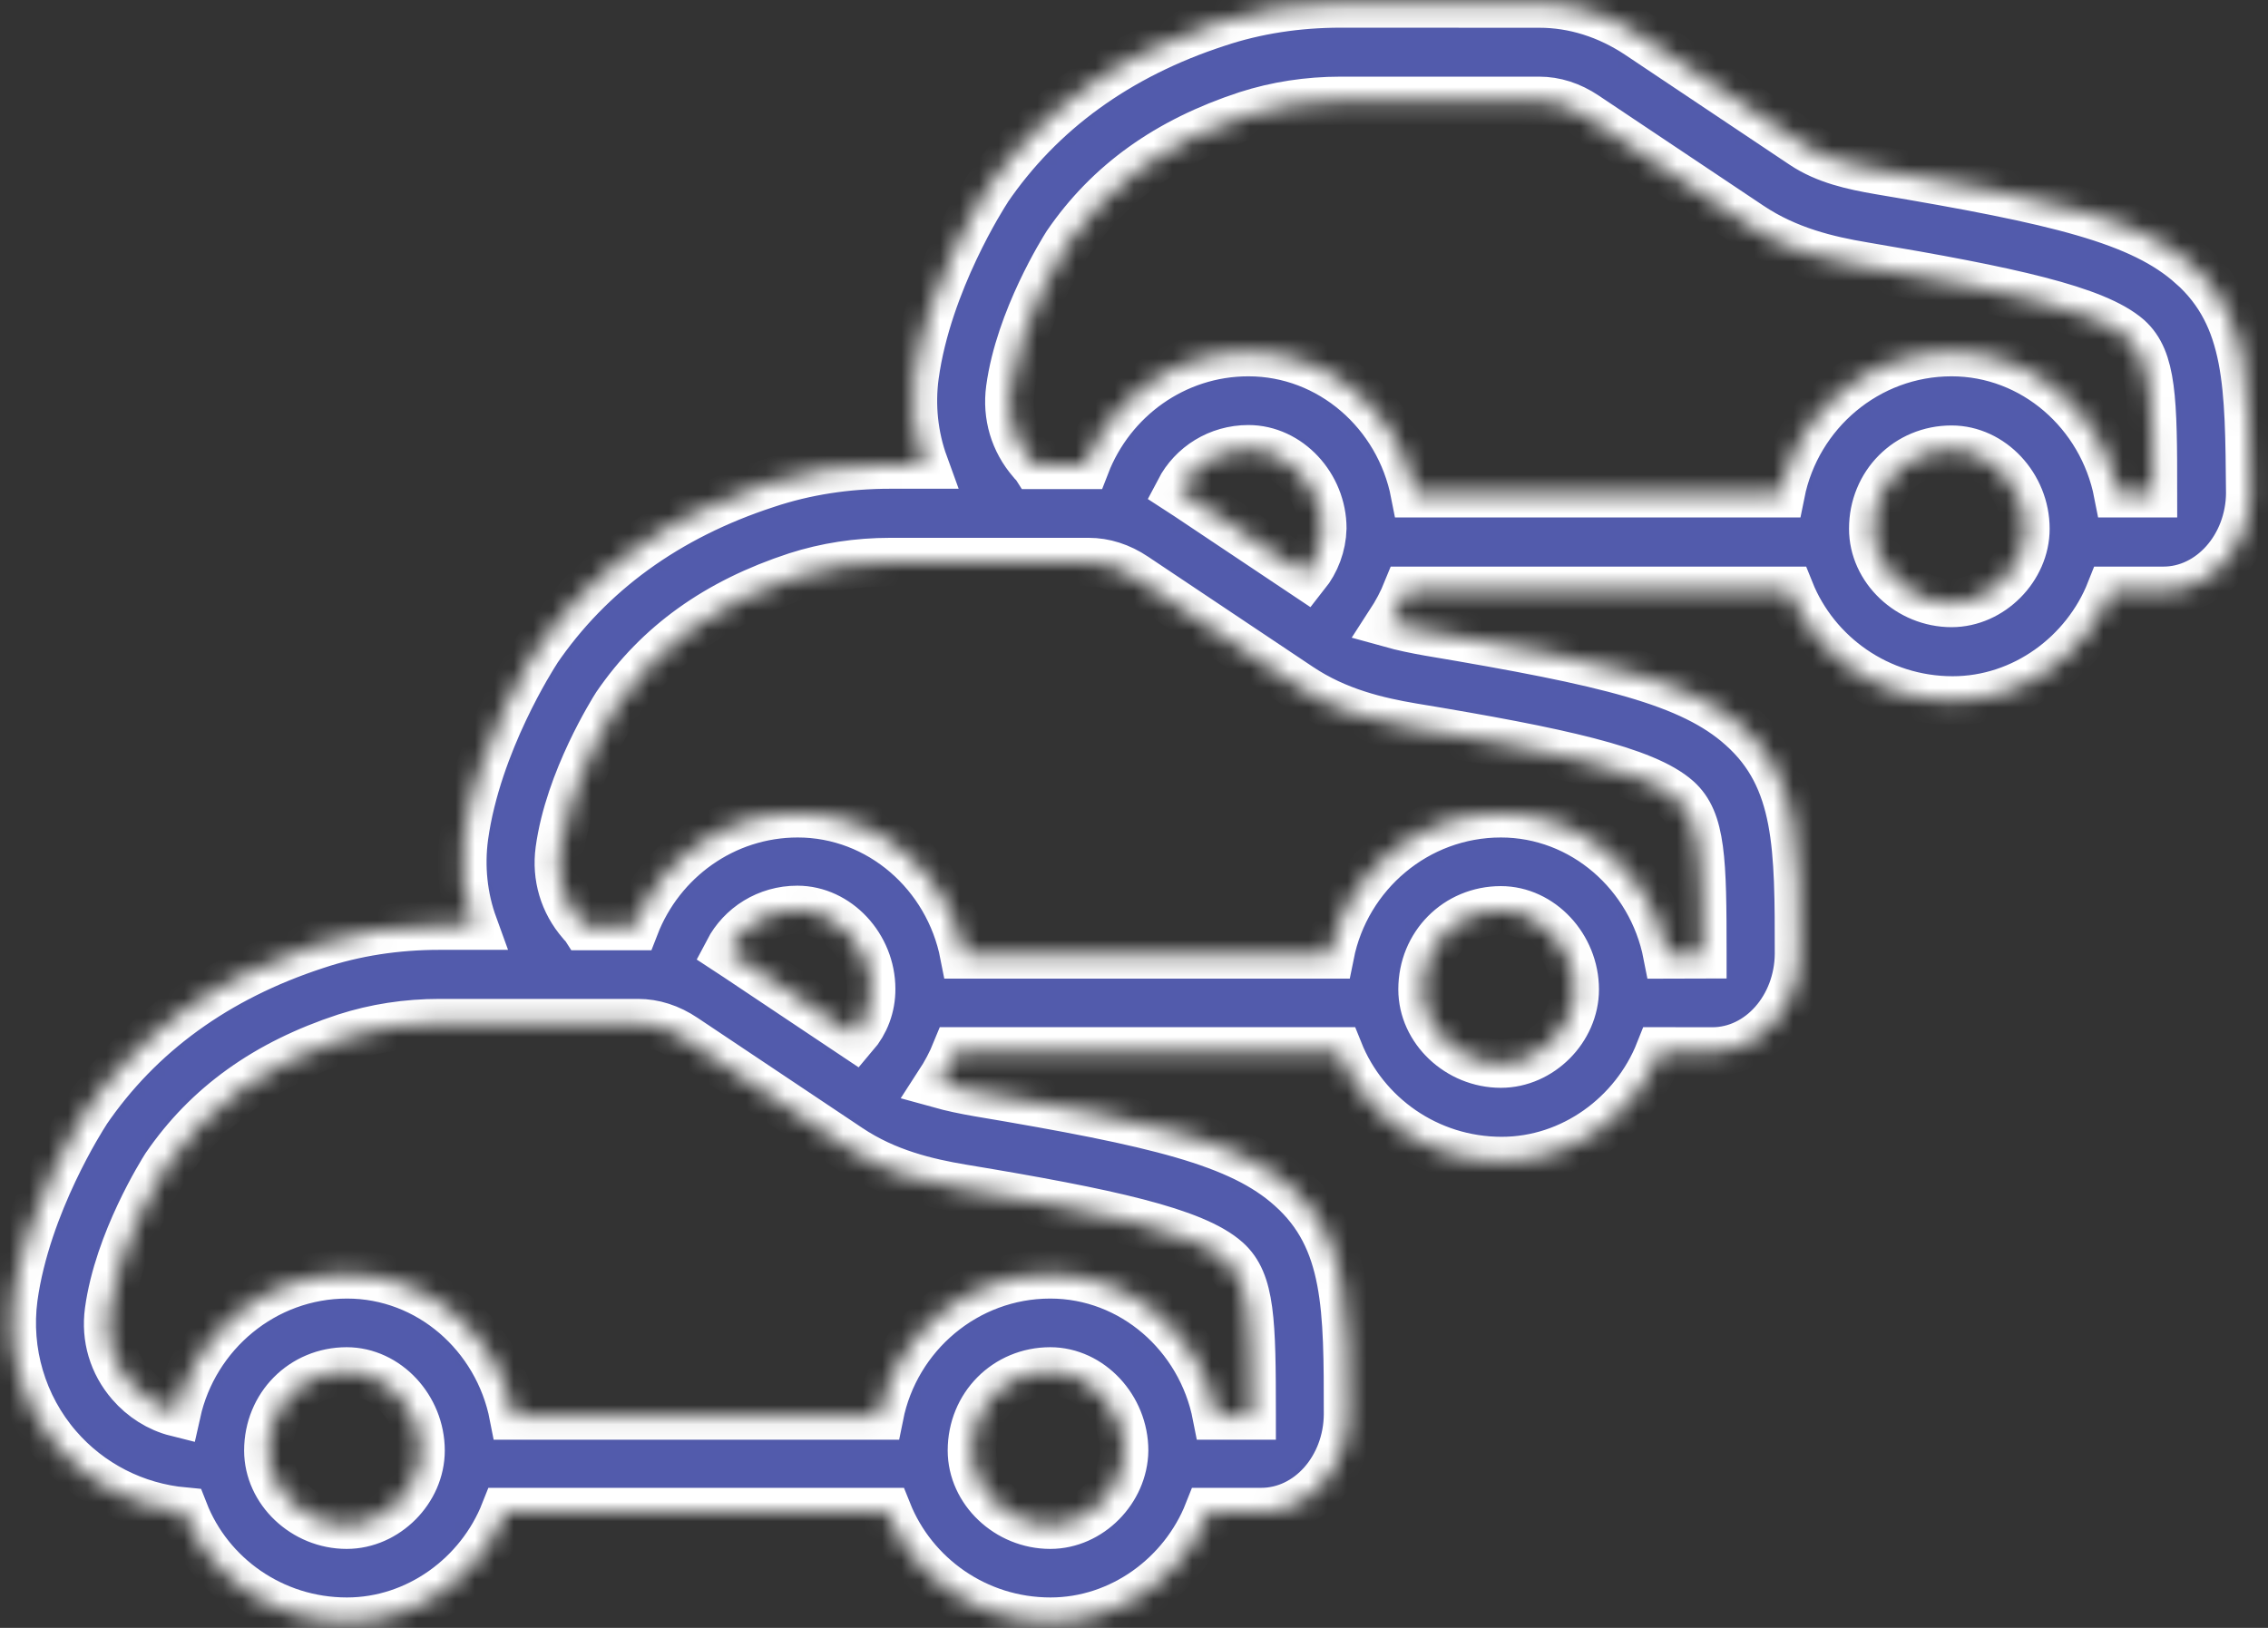 <svg width="117" height="84" viewBox="0 0 117 84" fill="none" xmlns="http://www.w3.org/2000/svg">
<rect x="0" y="0" width="117" height="84" fill="#333333" stroke="none"/>
<mask id="path-1-inside-1" fill="white">
<path d="M113.077 13.698C110.466 11.356 106.173 10.337 96.938 8.783C95.599 8.552 94.192 8.249 93.015 7.461L84.52 1.781C82.951 0.739 81.196 0.182 79.415 0.182L69.161 0.178C66.942 0.178 64.796 0.504 62.789 1.174C57.662 2.846 53.672 5.744 50.921 9.78L50.898 9.825C50.781 10.011 47.85 14.531 47.183 19.378C46.975 20.931 47.138 22.507 47.67 23.97H45.916C43.697 23.97 41.551 24.296 39.544 24.967C34.417 26.638 30.426 29.537 27.676 33.572L27.653 33.618C27.536 33.803 24.605 38.324 23.938 43.17C23.73 44.723 23.892 46.3 24.424 47.763H22.67C20.452 47.763 18.305 48.089 16.299 48.759C11.172 50.43 7.181 53.329 4.431 57.365L4.408 57.41C4.291 57.596 1.36 62.116 0.692 66.962C0.322 69.743 1.152 72.551 2.978 74.662C4.642 76.587 6.974 77.769 9.49 78C10.784 81.316 14.062 83.68 17.895 83.68C21.543 83.68 24.754 81.293 26.044 78.023H45.786C47.103 81.316 50.358 83.68 54.191 83.68C57.839 83.68 61.05 81.293 62.34 78.023H65.063C67.534 78.023 69.519 75.749 69.541 72.991C69.541 67.542 69.564 63.923 66.588 61.278C63.977 58.936 59.684 57.917 50.449 56.363C49.782 56.245 49.11 56.11 48.442 55.924C48.79 55.389 49.087 54.832 49.322 54.253H69.064C70.381 57.545 73.636 59.91 77.469 59.91C81.118 59.91 84.328 57.523 85.618 54.253L88.328 54.257C90.799 54.257 92.783 51.983 92.806 49.225C92.806 43.776 92.828 40.157 89.852 37.512C87.241 35.17 82.948 34.151 73.714 32.598C73.046 32.48 72.374 32.344 71.707 32.158C72.054 31.624 72.352 31.067 72.586 30.487H92.329C93.645 33.78 96.901 36.144 100.734 36.144C104.382 36.144 107.593 33.757 108.882 30.487H111.606C114.055 30.487 116.061 28.213 116.084 25.455C116.034 19.956 116.057 16.365 113.081 13.697L113.077 13.698ZM67.339 29.65L61.265 25.592C61.125 25.501 60.99 25.406 60.85 25.316C61.517 24.038 62.856 23.182 64.403 23.182C66.459 23.182 68.214 25.062 68.214 27.263C68.191 28.146 67.871 28.98 67.339 29.65L67.339 29.65ZM44.066 53.42L37.992 49.362C37.852 49.271 37.717 49.176 37.577 49.085C38.245 47.808 39.584 46.952 41.131 46.952C43.187 46.952 44.941 48.832 44.941 51.033C44.946 51.939 44.621 52.772 44.066 53.42L44.066 53.42ZM17.885 78.675C15.693 78.675 13.844 76.913 13.844 74.848C13.844 72.551 15.621 70.767 17.885 70.767C19.941 70.767 21.695 72.646 21.695 74.848C21.695 76.89 19.914 78.675 17.885 78.675ZM54.18 78.675C51.988 78.675 50.139 76.913 50.139 74.848C50.139 72.551 51.916 70.767 54.18 70.767C56.236 70.767 57.99 72.646 57.99 74.848C57.963 76.89 56.209 78.675 54.18 78.675ZM63.275 65.041C64.52 66.156 64.569 68.149 64.569 72.995V73.04H62.77C61.963 68.891 58.405 65.757 54.18 65.757C49.837 65.757 46.189 68.887 45.36 73.04H26.497C25.69 68.891 22.132 65.757 17.907 65.757C13.614 65.757 10.011 68.819 9.109 72.877C8.185 72.646 7.355 72.112 6.733 71.392C5.831 70.35 5.438 69.027 5.623 67.659C6.11 64.063 8.392 60.449 8.554 60.191C10.701 57.061 13.727 54.882 17.835 53.537C19.359 53.048 20.973 52.794 22.682 52.794H32.914C33.721 52.794 34.528 53.048 35.29 53.56L43.786 59.239C45.725 60.539 47.826 61.024 49.625 61.328C57.201 62.582 61.611 63.556 63.275 65.041L63.275 65.041ZM77.426 54.882C75.234 54.882 73.385 53.12 73.385 51.055C73.385 48.759 75.162 46.974 77.426 46.974C79.482 46.974 81.236 48.854 81.236 51.055C81.236 53.098 79.459 54.882 77.426 54.882ZM86.525 41.244C87.77 42.358 87.82 44.351 87.82 49.198V49.243L86.016 49.248C85.209 45.099 81.651 41.965 77.426 41.965C73.083 41.965 69.435 45.094 68.606 49.248H49.743C48.936 45.099 45.378 41.965 41.153 41.965C37.342 41.965 34.064 44.374 32.747 47.785H30.145C30.1 47.717 30.028 47.667 29.983 47.599C29.081 46.557 28.689 45.235 28.874 43.867C29.361 40.27 31.642 36.656 31.805 36.398C33.951 33.268 36.977 31.09 41.085 29.744C42.609 29.255 44.224 29.002 45.932 29.002H56.16C56.967 29.002 57.774 29.255 58.536 29.767L67.032 35.447C68.971 36.747 71.072 37.231 72.871 37.535C80.451 38.789 84.862 39.763 86.525 41.244L86.525 41.244ZM100.676 31.112C98.484 31.112 96.636 29.35 96.636 27.285C96.636 24.989 98.412 23.204 100.676 23.204C102.732 23.204 104.486 25.084 104.486 27.285C104.486 29.305 102.71 31.112 100.676 31.112ZM111.065 25.405V25.451H109.266C108.459 21.302 104.901 18.168 100.676 18.168C96.334 18.168 92.685 21.297 91.856 25.451H72.993C72.186 21.302 68.628 18.168 64.403 18.168C60.592 18.168 57.314 20.577 55.998 23.988H53.387C53.342 23.92 53.269 23.87 53.224 23.802C52.322 22.76 51.93 21.438 52.115 20.07C52.602 16.474 54.884 12.859 55.046 12.601C57.193 9.471 60.218 7.293 64.326 5.947C65.85 5.458 67.465 5.205 69.174 5.205H79.401C80.208 5.205 81.015 5.458 81.777 5.97L90.273 11.65C92.212 12.95 94.313 13.434 96.113 13.738C103.706 15.015 108.116 15.989 109.781 17.447C111.021 18.566 111.066 20.581 111.066 25.405L111.065 25.405Z"/>
</mask>
<path d="M113.077 13.698C110.466 11.356 106.173 10.337 96.938 8.783C95.599 8.552 94.192 8.249 93.015 7.461L84.52 1.781C82.951 0.739 81.196 0.182 79.415 0.182L69.161 0.178C66.942 0.178 64.796 0.504 62.789 1.174C57.662 2.846 53.672 5.744 50.921 9.78L50.898 9.825C50.781 10.011 47.85 14.531 47.183 19.378C46.975 20.931 47.138 22.507 47.67 23.97H45.916C43.697 23.97 41.551 24.296 39.544 24.967C34.417 26.638 30.426 29.537 27.676 33.572L27.653 33.618C27.536 33.803 24.605 38.324 23.938 43.17C23.73 44.723 23.892 46.3 24.424 47.763H22.67C20.452 47.763 18.305 48.089 16.299 48.759C11.172 50.43 7.181 53.329 4.431 57.365L4.408 57.41C4.291 57.596 1.36 62.116 0.692 66.962C0.322 69.743 1.152 72.551 2.978 74.662C4.642 76.587 6.974 77.769 9.49 78C10.784 81.316 14.062 83.68 17.895 83.68C21.543 83.68 24.754 81.293 26.044 78.023H45.786C47.103 81.316 50.358 83.68 54.191 83.68C57.839 83.68 61.05 81.293 62.34 78.023H65.063C67.534 78.023 69.519 75.749 69.541 72.991C69.541 67.542 69.564 63.923 66.588 61.278C63.977 58.936 59.684 57.917 50.449 56.363C49.782 56.245 49.11 56.11 48.442 55.924C48.79 55.389 49.087 54.832 49.322 54.253H69.064C70.381 57.545 73.636 59.91 77.469 59.91C81.118 59.91 84.328 57.523 85.618 54.253L88.328 54.257C90.799 54.257 92.783 51.983 92.806 49.225C92.806 43.776 92.828 40.157 89.852 37.512C87.241 35.17 82.948 34.151 73.714 32.598C73.046 32.48 72.374 32.344 71.707 32.158C72.054 31.624 72.352 31.067 72.586 30.487H92.329C93.645 33.78 96.901 36.144 100.734 36.144C104.382 36.144 107.593 33.757 108.882 30.487H111.606C114.055 30.487 116.061 28.213 116.084 25.455C116.034 19.956 116.057 16.365 113.081 13.697L113.077 13.698ZM67.339 29.65L61.265 25.592C61.125 25.501 60.99 25.406 60.85 25.316C61.517 24.038 62.856 23.182 64.403 23.182C66.459 23.182 68.214 25.062 68.214 27.263C68.191 28.146 67.871 28.98 67.339 29.65L67.339 29.65ZM44.066 53.42L37.992 49.362C37.852 49.271 37.717 49.176 37.577 49.085C38.245 47.808 39.584 46.952 41.131 46.952C43.187 46.952 44.941 48.832 44.941 51.033C44.946 51.939 44.621 52.772 44.066 53.42L44.066 53.42ZM17.885 78.675C15.693 78.675 13.844 76.913 13.844 74.848C13.844 72.551 15.621 70.767 17.885 70.767C19.941 70.767 21.695 72.646 21.695 74.848C21.695 76.89 19.914 78.675 17.885 78.675ZM54.18 78.675C51.988 78.675 50.139 76.913 50.139 74.848C50.139 72.551 51.916 70.767 54.18 70.767C56.236 70.767 57.99 72.646 57.99 74.848C57.963 76.89 56.209 78.675 54.18 78.675ZM63.275 65.041C64.52 66.156 64.569 68.149 64.569 72.995V73.04H62.77C61.963 68.891 58.405 65.757 54.18 65.757C49.837 65.757 46.189 68.887 45.36 73.04H26.497C25.69 68.891 22.132 65.757 17.907 65.757C13.614 65.757 10.011 68.819 9.109 72.877C8.185 72.646 7.355 72.112 6.733 71.392C5.831 70.35 5.438 69.027 5.623 67.659C6.11 64.063 8.392 60.449 8.554 60.191C10.701 57.061 13.727 54.882 17.835 53.537C19.359 53.048 20.973 52.794 22.682 52.794H32.914C33.721 52.794 34.528 53.048 35.29 53.56L43.786 59.239C45.725 60.539 47.826 61.024 49.625 61.328C57.201 62.582 61.611 63.556 63.275 65.041L63.275 65.041ZM77.426 54.882C75.234 54.882 73.385 53.12 73.385 51.055C73.385 48.759 75.162 46.974 77.426 46.974C79.482 46.974 81.236 48.854 81.236 51.055C81.236 53.098 79.459 54.882 77.426 54.882ZM86.525 41.244C87.77 42.358 87.82 44.351 87.82 49.198V49.243L86.016 49.248C85.209 45.099 81.651 41.965 77.426 41.965C73.083 41.965 69.435 45.094 68.606 49.248H49.743C48.936 45.099 45.378 41.965 41.153 41.965C37.342 41.965 34.064 44.374 32.747 47.785H30.145C30.1 47.717 30.028 47.667 29.983 47.599C29.081 46.557 28.689 45.235 28.874 43.867C29.361 40.27 31.642 36.656 31.805 36.398C33.951 33.268 36.977 31.09 41.085 29.744C42.609 29.255 44.224 29.002 45.932 29.002H56.16C56.967 29.002 57.774 29.255 58.536 29.767L67.032 35.447C68.971 36.747 71.072 37.231 72.871 37.535C80.451 38.789 84.862 39.763 86.525 41.244L86.525 41.244ZM100.676 31.112C98.484 31.112 96.636 29.35 96.636 27.285C96.636 24.989 98.412 23.204 100.676 23.204C102.732 23.204 104.486 25.084 104.486 27.285C104.486 29.305 102.71 31.112 100.676 31.112ZM111.065 25.405V25.451H109.266C108.459 21.302 104.901 18.168 100.676 18.168C96.334 18.168 92.685 21.297 91.856 25.451H72.993C72.186 21.302 68.628 18.168 64.403 18.168C60.592 18.168 57.314 20.577 55.998 23.988H53.387C53.342 23.92 53.269 23.87 53.224 23.802C52.322 22.76 51.93 21.438 52.115 20.07C52.602 16.474 54.884 12.859 55.046 12.601C57.193 9.471 60.218 7.293 64.326 5.947C65.85 5.458 67.465 5.205 69.174 5.205H79.401C80.208 5.205 81.015 5.458 81.777 5.97L90.273 11.65C92.212 12.95 94.313 13.434 96.113 13.738C103.706 15.015 108.116 15.989 109.781 17.447C111.021 18.566 111.066 20.581 111.066 25.405L111.065 25.405Z" fill="#525BAC" stroke="white" stroke-width="2.5" mask="url(#path-1-inside-1)"/>
</svg>
